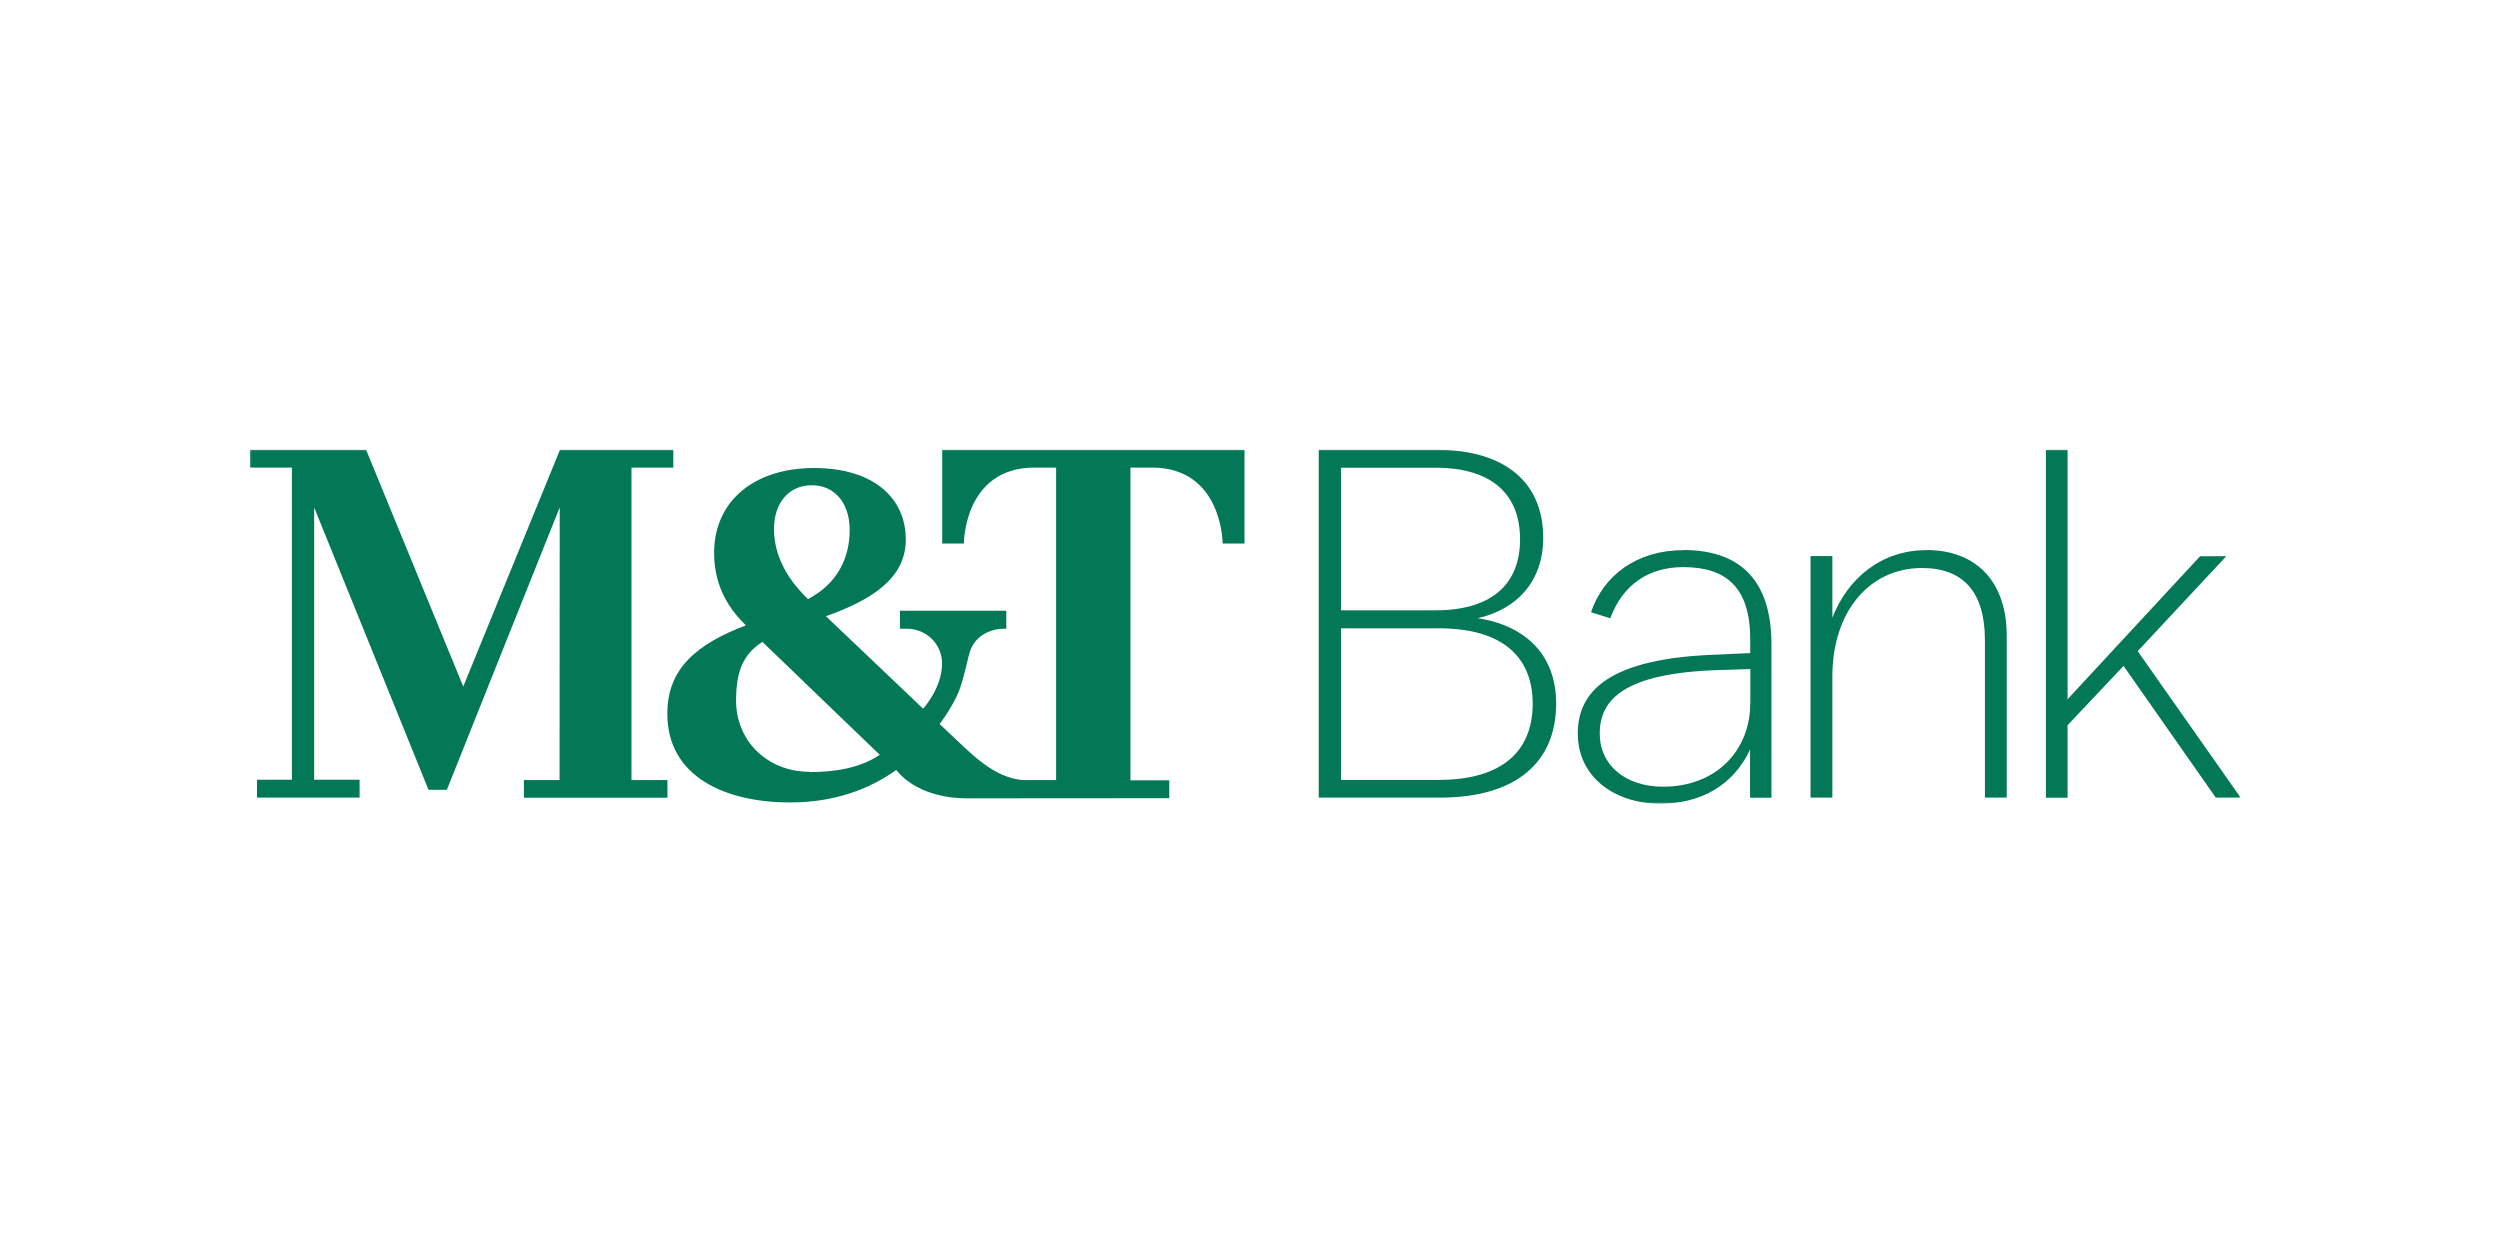 <?xml version="1.0" encoding="UTF-8"?> <svg xmlns="http://www.w3.org/2000/svg" width="1663" height="832" viewBox="0 0 1663 832" fill="none"><mask id="mask0_283_351" style="mask-type:luminance" maskUnits="userSpaceOnUse" x="166" y="299" width="1325" height="236"><path d="M1490.5 299.161H166.238V534.585H1490.5V299.161Z" fill="white"></path></mask><g mask="url(#mask0_283_351)"><path d="M1421.99 433.156L1480.94 369.984H1463.52L1375.35 465.135V299.161H1360.93V530.663H1375.35V482.399L1412.58 442.966L1473.93 530.564H1490.45L1421.99 433.156Z" fill="#027856"></path><path d="M419.962 311.03H447.885V299.161H372.518C372.518 299.161 310.162 451.794 308.161 456.699C306.159 451.696 243.505 299.161 243.505 299.161H166.238V311.03H194.161V518.695H170.942V530.563H239.203V518.695H208.975V337.515C212.477 346.245 285.041 525.364 285.041 525.364H297.252C297.252 525.364 368.718 346.344 372.32 337.515C372.32 347.227 372.219 518.889 372.219 518.889H348.497V530.662H443.983V518.889H420.059V311.03H419.962Z" fill="#027856"></path><path d="M626.66 361.548H641.171C641.171 361.548 641.07 311.03 688.21 311.03H702.523V518.889H680.007C665.592 517.518 653.584 508.392 641.971 497.604L625.059 481.614C628.762 476.71 633.662 469.255 637.168 461.506C641.07 452.677 643.973 436.099 645.675 432.077C646.273 430.704 646.876 429.429 647.677 428.252C649.88 424.818 653.681 421.876 657.486 420.306C660.389 419.031 663.991 418.246 667.193 418.246H669.397V406.279H598.636V418.246H603.338C616.248 418.246 626.66 428.546 626.66 441.298C626.66 457.778 614.049 471.413 614.049 471.413L549.393 409.908C578.314 399.608 602.537 385.483 602.537 358.998C602.537 331.041 580.817 311.325 541.484 311.325C502.151 311.325 475.024 332.905 475.024 367.826C475.024 390.878 485.735 405.788 496.142 415.99C463.416 428.448 443.899 444.731 443.899 474.748C443.899 516.829 482.634 533.801 525.671 533.801C553.994 533.801 577.614 525.464 596.133 512.22C596.432 512.022 608.344 531.055 643.674 531.055C646.177 531.055 777.789 530.956 777.789 530.956V519.088H751.969V311.03H766.282C813.22 311.03 813.322 361.548 813.322 361.548H827.833V299.161H626.756V361.548H626.66ZM540.081 322.801C555.595 322.801 565.206 335.063 565.206 352.524C565.206 371.946 556.395 388.622 537.481 398.529C525.27 386.856 514.859 370.965 514.859 351.935C514.859 334.769 524.47 322.801 539.984 322.801H540.081ZM538.581 513.397C510.658 513.397 489.637 493.092 489.637 466.018C489.637 446.89 494.141 435.314 507.152 426.976L585.22 502.116C572.512 510.651 556.096 513.591 538.581 513.591V513.397Z" fill="#027856"></path><path d="M1119.8 365.97C1088.77 365.97 1066.55 382.842 1058.34 407.267L1071.15 411.289C1079.56 388.531 1097.08 377.25 1119.69 377.25C1148.02 377.25 1164.24 390.493 1164.24 425.218V434.439L1142.62 435.42C1070.05 437.774 1049.54 459.845 1049.54 487.998C1049.54 516.149 1073.16 534.592 1104.48 534.592C1132.11 534.592 1153.42 521.74 1164.13 498.592V530.669H1178.35V428.455C1178.35 385.196 1156.73 365.871 1119.69 365.871L1119.8 365.97ZM1164.24 468.085C1164.24 498.788 1142.01 523.31 1106.28 523.31C1081.36 523.31 1064.15 509.088 1064.15 487.998C1064.15 465.534 1079.96 447.681 1143.42 445.719L1164.33 445.033V468.085H1164.24Z" fill="#027856"></path><path d="M1281.34 365.97C1251.31 365.97 1229.09 384.803 1218.88 410.896V369.893H1204.37V530.569H1218.88V449.937C1218.88 407.267 1243.2 377.839 1278.53 377.839C1306.16 377.839 1320.37 394.024 1320.37 425.806V530.569H1334.88V422.766C1334.88 388.335 1315.97 365.871 1281.23 365.871L1281.34 365.97Z" fill="#027856"></path><path d="M982.715 411.282C1009.34 405.298 1026.55 386.464 1026.55 357.723C1026.55 322.704 1003.33 299.161 955.091 299.161H877.222V530.564H957.893C1008.13 530.564 1035.16 507.413 1035.16 467.979C1035.16 436.59 1015.94 416.383 982.913 411.183L982.715 411.282ZM892.032 311.128H954.788C992.924 311.128 1011.14 329.276 1011.14 358.704C1011.14 388.132 992.924 405.985 954.788 405.985H892.032V311.128ZM957.093 518.79H892.032V417.952H957.093C999.228 417.952 1019.55 436.786 1019.55 468.176C1019.55 499.566 999.329 518.79 957.093 518.79Z" fill="#027856"></path></g></svg> 
